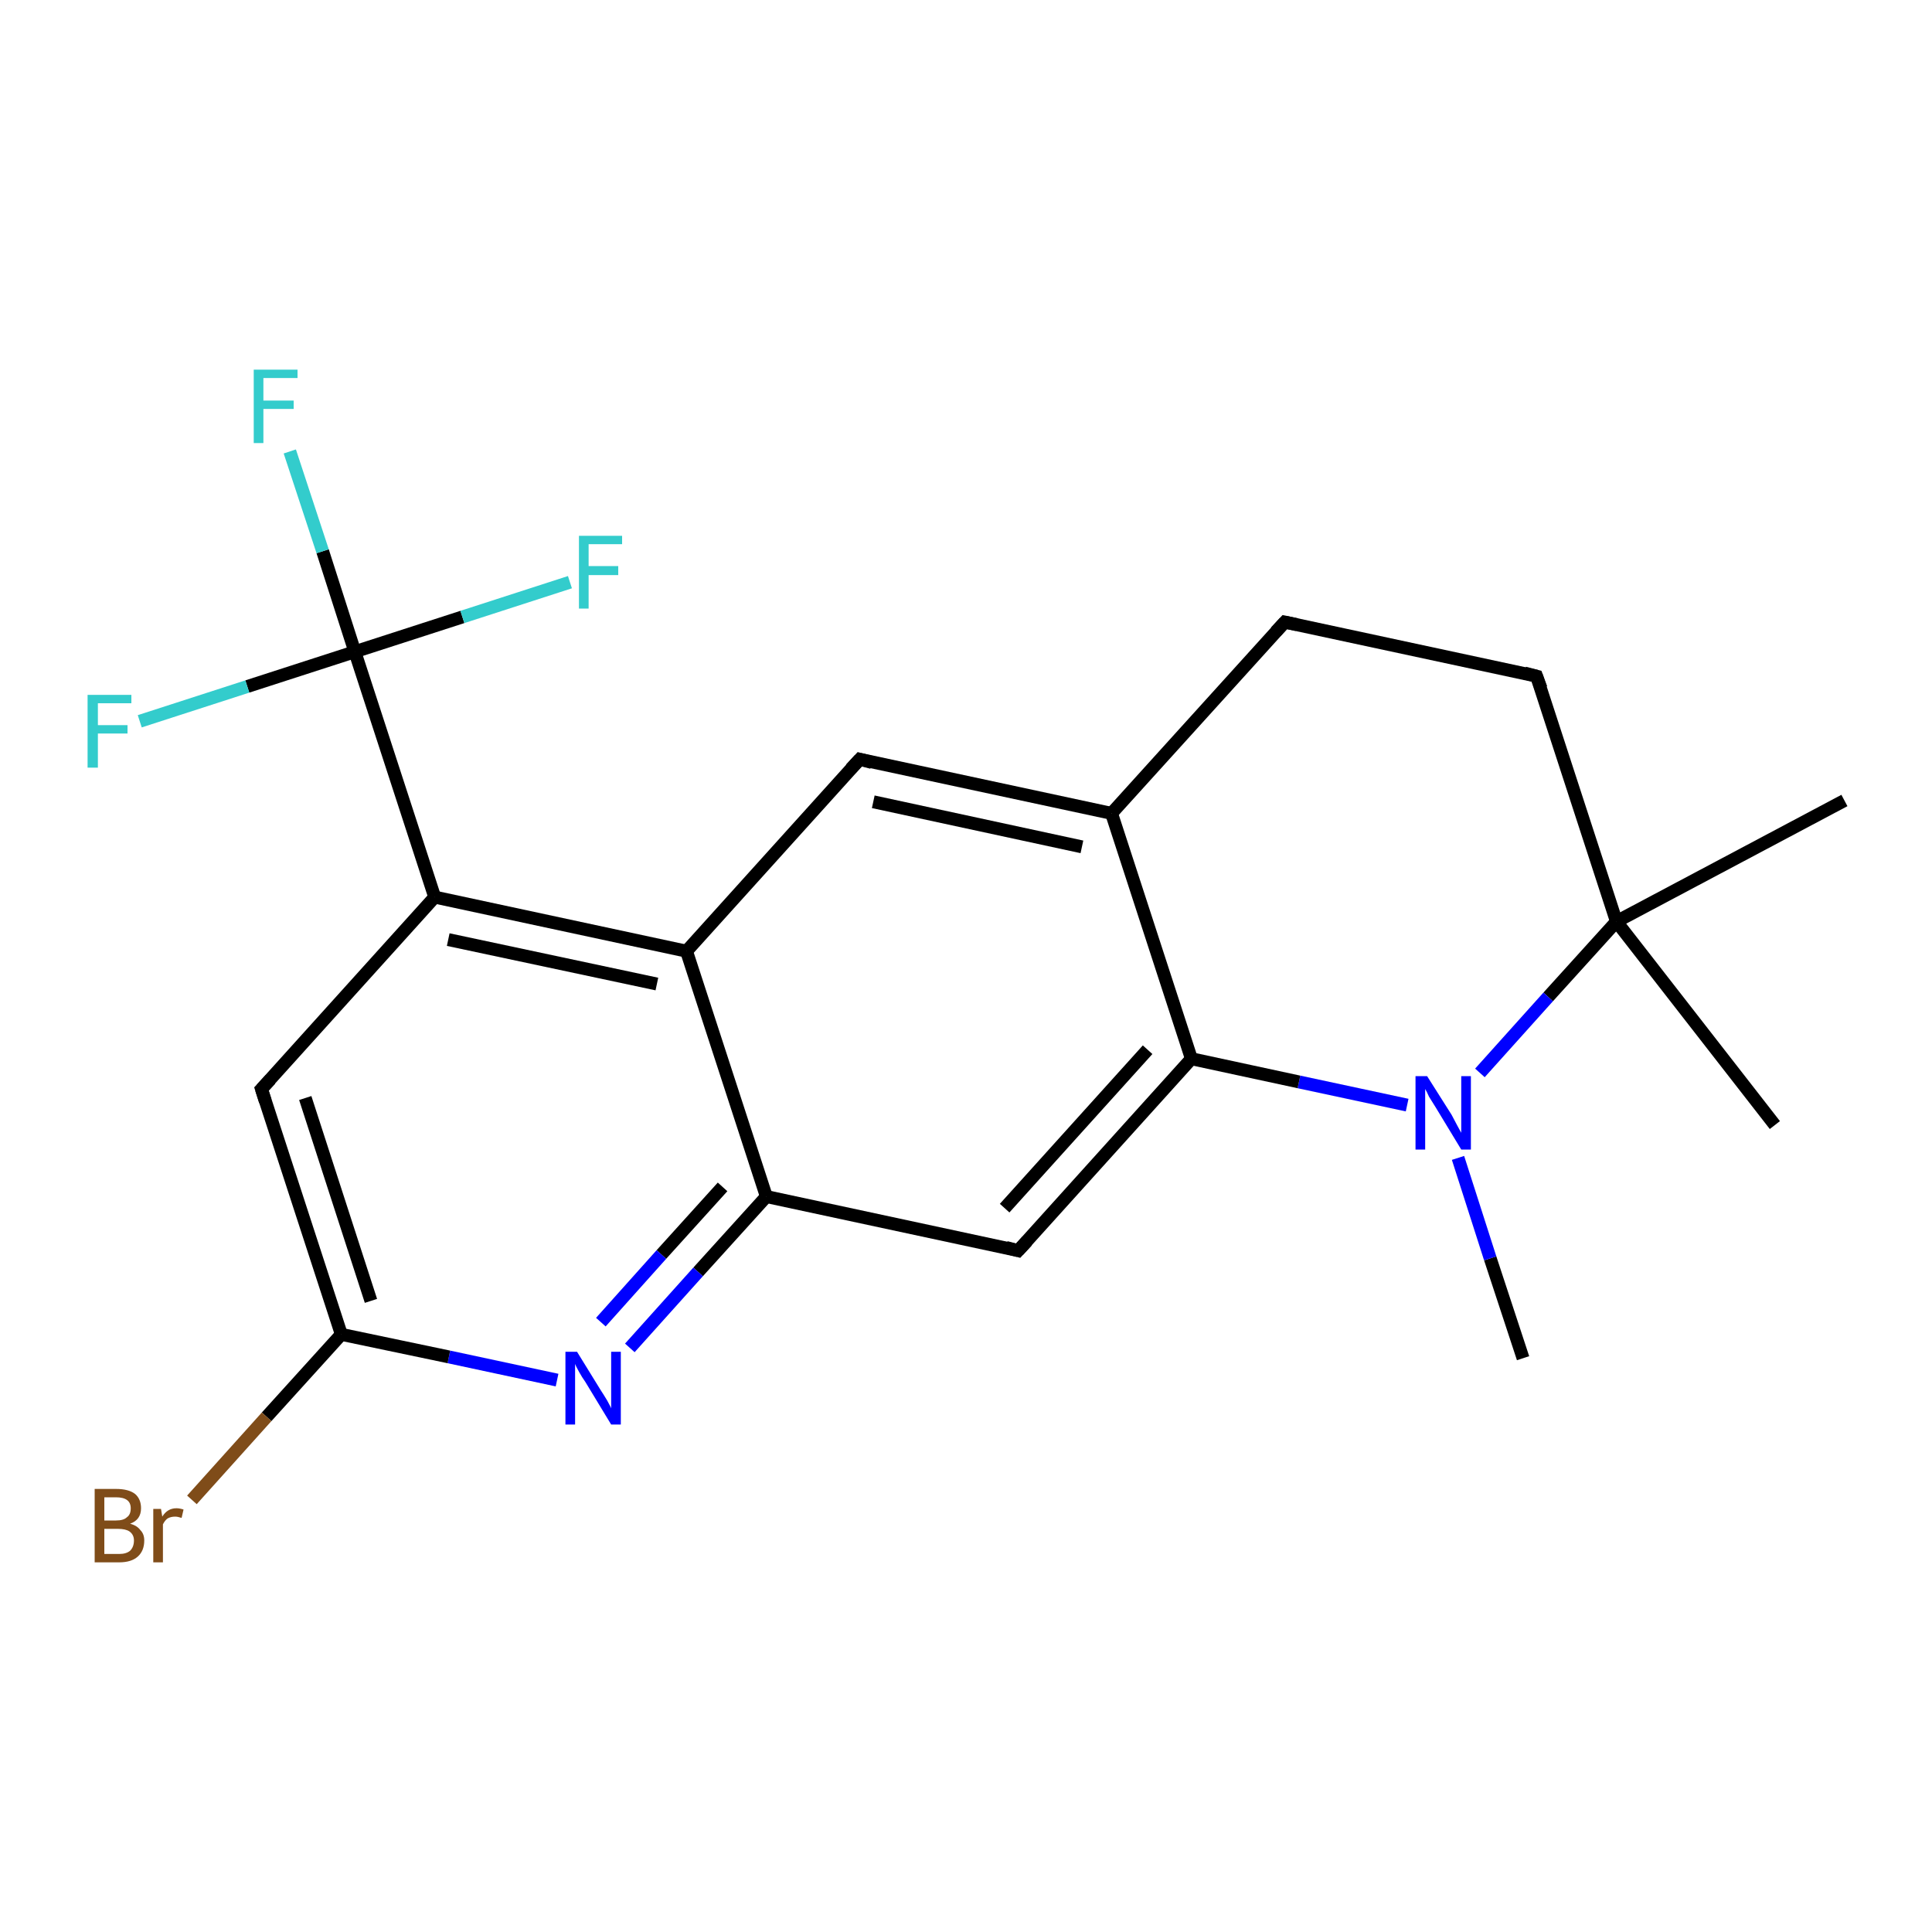 <?xml version='1.0' encoding='iso-8859-1'?>
<svg version='1.1' baseProfile='full'
              xmlns='http://www.w3.org/2000/svg'
                      xmlns:rdkit='http://www.rdkit.org/xml'
                      xmlns:xlink='http://www.w3.org/1999/xlink'
                  xml:space='preserve'
width='300px' height='300px' viewBox='0 0 300 300'>
<!-- END OF HEADER -->
<rect style='opacity:1.0;fill:#FFFFFF;stroke:none' width='300.0' height='300.0' x='0.0' y='0.0'> </rect>
<path class='bond-0 atom-0 atom-1' d='M 236.5,210.9 L 231.4,195.4' style='fill:none;fill-rule:evenodd;stroke:#000000;stroke-width:2.0px;stroke-linecap:butt;stroke-linejoin:miter;stroke-opacity:1' />
<path class='bond-0 atom-0 atom-1' d='M 231.4,195.4 L 226.4,179.8' style='fill:none;fill-rule:evenodd;stroke:#0000FF;stroke-width:2.0px;stroke-linecap:butt;stroke-linejoin:miter;stroke-opacity:1' />
<path class='bond-1 atom-1 atom-2' d='M 218.5,171.6 L 201.7,168.0' style='fill:none;fill-rule:evenodd;stroke:#0000FF;stroke-width:2.0px;stroke-linecap:butt;stroke-linejoin:miter;stroke-opacity:1' />
<path class='bond-1 atom-1 atom-2' d='M 201.7,168.0 L 185.0,164.4' style='fill:none;fill-rule:evenodd;stroke:#000000;stroke-width:2.0px;stroke-linecap:butt;stroke-linejoin:miter;stroke-opacity:1' />
<path class='bond-2 atom-2 atom-3' d='M 185.0,164.4 L 158.1,194.2' style='fill:none;fill-rule:evenodd;stroke:#000000;stroke-width:2.0px;stroke-linecap:butt;stroke-linejoin:miter;stroke-opacity:1' />
<path class='bond-2 atom-2 atom-3' d='M 178.2,163.0 L 156.0,187.6' style='fill:none;fill-rule:evenodd;stroke:#000000;stroke-width:2.0px;stroke-linecap:butt;stroke-linejoin:miter;stroke-opacity:1' />
<path class='bond-3 atom-3 atom-4' d='M 158.1,194.2 L 119.0,185.8' style='fill:none;fill-rule:evenodd;stroke:#000000;stroke-width:2.0px;stroke-linecap:butt;stroke-linejoin:miter;stroke-opacity:1' />
<path class='bond-4 atom-4 atom-5' d='M 119.0,185.8 L 108.4,197.5' style='fill:none;fill-rule:evenodd;stroke:#000000;stroke-width:2.0px;stroke-linecap:butt;stroke-linejoin:miter;stroke-opacity:1' />
<path class='bond-4 atom-4 atom-5' d='M 108.4,197.5 L 97.8,209.3' style='fill:none;fill-rule:evenodd;stroke:#0000FF;stroke-width:2.0px;stroke-linecap:butt;stroke-linejoin:miter;stroke-opacity:1' />
<path class='bond-4 atom-4 atom-5' d='M 112.2,184.3 L 102.7,194.8' style='fill:none;fill-rule:evenodd;stroke:#000000;stroke-width:2.0px;stroke-linecap:butt;stroke-linejoin:miter;stroke-opacity:1' />
<path class='bond-4 atom-4 atom-5' d='M 102.7,194.8 L 93.3,205.3' style='fill:none;fill-rule:evenodd;stroke:#0000FF;stroke-width:2.0px;stroke-linecap:butt;stroke-linejoin:miter;stroke-opacity:1' />
<path class='bond-5 atom-5 atom-6' d='M 86.5,214.3 L 69.7,210.7' style='fill:none;fill-rule:evenodd;stroke:#0000FF;stroke-width:2.0px;stroke-linecap:butt;stroke-linejoin:miter;stroke-opacity:1' />
<path class='bond-5 atom-5 atom-6' d='M 69.7,210.7 L 53.0,207.2' style='fill:none;fill-rule:evenodd;stroke:#000000;stroke-width:2.0px;stroke-linecap:butt;stroke-linejoin:miter;stroke-opacity:1' />
<path class='bond-6 atom-6 atom-7' d='M 53.0,207.2 L 41.4,220.0' style='fill:none;fill-rule:evenodd;stroke:#000000;stroke-width:2.0px;stroke-linecap:butt;stroke-linejoin:miter;stroke-opacity:1' />
<path class='bond-6 atom-6 atom-7' d='M 41.4,220.0 L 29.8,232.9' style='fill:none;fill-rule:evenodd;stroke:#7F4C19;stroke-width:2.0px;stroke-linecap:butt;stroke-linejoin:miter;stroke-opacity:1' />
<path class='bond-7 atom-6 atom-8' d='M 53.0,207.2 L 40.6,169.1' style='fill:none;fill-rule:evenodd;stroke:#000000;stroke-width:2.0px;stroke-linecap:butt;stroke-linejoin:miter;stroke-opacity:1' />
<path class='bond-7 atom-6 atom-8' d='M 57.6,202.0 L 47.4,170.5' style='fill:none;fill-rule:evenodd;stroke:#000000;stroke-width:2.0px;stroke-linecap:butt;stroke-linejoin:miter;stroke-opacity:1' />
<path class='bond-8 atom-8 atom-9' d='M 40.6,169.1 L 67.5,139.3' style='fill:none;fill-rule:evenodd;stroke:#000000;stroke-width:2.0px;stroke-linecap:butt;stroke-linejoin:miter;stroke-opacity:1' />
<path class='bond-9 atom-9 atom-10' d='M 67.5,139.3 L 106.6,147.7' style='fill:none;fill-rule:evenodd;stroke:#000000;stroke-width:2.0px;stroke-linecap:butt;stroke-linejoin:miter;stroke-opacity:1' />
<path class='bond-9 atom-9 atom-10' d='M 69.6,145.9 L 102.0,152.8' style='fill:none;fill-rule:evenodd;stroke:#000000;stroke-width:2.0px;stroke-linecap:butt;stroke-linejoin:miter;stroke-opacity:1' />
<path class='bond-10 atom-10 atom-11' d='M 106.6,147.7 L 133.5,117.9' style='fill:none;fill-rule:evenodd;stroke:#000000;stroke-width:2.0px;stroke-linecap:butt;stroke-linejoin:miter;stroke-opacity:1' />
<path class='bond-11 atom-11 atom-12' d='M 133.5,117.9 L 172.6,126.3' style='fill:none;fill-rule:evenodd;stroke:#000000;stroke-width:2.0px;stroke-linecap:butt;stroke-linejoin:miter;stroke-opacity:1' />
<path class='bond-11 atom-11 atom-12' d='M 135.6,124.5 L 168.0,131.5' style='fill:none;fill-rule:evenodd;stroke:#000000;stroke-width:2.0px;stroke-linecap:butt;stroke-linejoin:miter;stroke-opacity:1' />
<path class='bond-12 atom-12 atom-13' d='M 172.6,126.3 L 199.5,96.6' style='fill:none;fill-rule:evenodd;stroke:#000000;stroke-width:2.0px;stroke-linecap:butt;stroke-linejoin:miter;stroke-opacity:1' />
<path class='bond-13 atom-13 atom-14' d='M 199.5,96.6 L 238.6,105.0' style='fill:none;fill-rule:evenodd;stroke:#000000;stroke-width:2.0px;stroke-linecap:butt;stroke-linejoin:miter;stroke-opacity:1' />
<path class='bond-14 atom-14 atom-15' d='M 238.6,105.0 L 251.0,143.1' style='fill:none;fill-rule:evenodd;stroke:#000000;stroke-width:2.0px;stroke-linecap:butt;stroke-linejoin:miter;stroke-opacity:1' />
<path class='bond-15 atom-15 atom-16' d='M 251.0,143.1 L 286.4,124.3' style='fill:none;fill-rule:evenodd;stroke:#000000;stroke-width:2.0px;stroke-linecap:butt;stroke-linejoin:miter;stroke-opacity:1' />
<path class='bond-16 atom-15 atom-17' d='M 251.0,143.1 L 275.6,174.7' style='fill:none;fill-rule:evenodd;stroke:#000000;stroke-width:2.0px;stroke-linecap:butt;stroke-linejoin:miter;stroke-opacity:1' />
<path class='bond-17 atom-9 atom-18' d='M 67.5,139.3 L 55.1,101.2' style='fill:none;fill-rule:evenodd;stroke:#000000;stroke-width:2.0px;stroke-linecap:butt;stroke-linejoin:miter;stroke-opacity:1' />
<path class='bond-18 atom-18 atom-19' d='M 55.1,101.2 L 50.1,85.6' style='fill:none;fill-rule:evenodd;stroke:#000000;stroke-width:2.0px;stroke-linecap:butt;stroke-linejoin:miter;stroke-opacity:1' />
<path class='bond-18 atom-18 atom-19' d='M 50.1,85.6 L 45.0,70.1' style='fill:none;fill-rule:evenodd;stroke:#33CCCC;stroke-width:2.0px;stroke-linecap:butt;stroke-linejoin:miter;stroke-opacity:1' />
<path class='bond-19 atom-18 atom-20' d='M 55.1,101.2 L 38.4,106.6' style='fill:none;fill-rule:evenodd;stroke:#000000;stroke-width:2.0px;stroke-linecap:butt;stroke-linejoin:miter;stroke-opacity:1' />
<path class='bond-19 atom-18 atom-20' d='M 38.4,106.6 L 21.7,112.0' style='fill:none;fill-rule:evenodd;stroke:#33CCCC;stroke-width:2.0px;stroke-linecap:butt;stroke-linejoin:miter;stroke-opacity:1' />
<path class='bond-20 atom-18 atom-21' d='M 55.1,101.2 L 71.8,95.8' style='fill:none;fill-rule:evenodd;stroke:#000000;stroke-width:2.0px;stroke-linecap:butt;stroke-linejoin:miter;stroke-opacity:1' />
<path class='bond-20 atom-18 atom-21' d='M 71.8,95.8 L 88.5,90.4' style='fill:none;fill-rule:evenodd;stroke:#33CCCC;stroke-width:2.0px;stroke-linecap:butt;stroke-linejoin:miter;stroke-opacity:1' />
<path class='bond-21 atom-15 atom-1' d='M 251.0,143.1 L 240.4,154.8' style='fill:none;fill-rule:evenodd;stroke:#000000;stroke-width:2.0px;stroke-linecap:butt;stroke-linejoin:miter;stroke-opacity:1' />
<path class='bond-21 atom-15 atom-1' d='M 240.4,154.8 L 229.8,166.6' style='fill:none;fill-rule:evenodd;stroke:#0000FF;stroke-width:2.0px;stroke-linecap:butt;stroke-linejoin:miter;stroke-opacity:1' />
<path class='bond-22 atom-12 atom-2' d='M 172.6,126.3 L 185.0,164.4' style='fill:none;fill-rule:evenodd;stroke:#000000;stroke-width:2.0px;stroke-linecap:butt;stroke-linejoin:miter;stroke-opacity:1' />
<path class='bond-23 atom-10 atom-4' d='M 106.6,147.7 L 119.0,185.8' style='fill:none;fill-rule:evenodd;stroke:#000000;stroke-width:2.0px;stroke-linecap:butt;stroke-linejoin:miter;stroke-opacity:1' />
<path d='M 159.5,192.7 L 158.1,194.2 L 156.2,193.7' style='fill:none;stroke:#000000;stroke-width:2.0px;stroke-linecap:butt;stroke-linejoin:miter;stroke-opacity:1;' />
<path d='M 41.2,171.0 L 40.6,169.1 L 42.0,167.6' style='fill:none;stroke:#000000;stroke-width:2.0px;stroke-linecap:butt;stroke-linejoin:miter;stroke-opacity:1;' />
<path d='M 132.1,119.4 L 133.5,117.9 L 135.4,118.4' style='fill:none;stroke:#000000;stroke-width:2.0px;stroke-linecap:butt;stroke-linejoin:miter;stroke-opacity:1;' />
<path d='M 198.1,98.1 L 199.5,96.6 L 201.4,97.0' style='fill:none;stroke:#000000;stroke-width:2.0px;stroke-linecap:butt;stroke-linejoin:miter;stroke-opacity:1;' />
<path d='M 236.7,104.5 L 238.6,105.0 L 239.3,106.9' style='fill:none;stroke:#000000;stroke-width:2.0px;stroke-linecap:butt;stroke-linejoin:miter;stroke-opacity:1;' />
<path class='atom-1' d='M 221.6 167.1
L 225.4 173.1
Q 225.7 173.7, 226.3 174.8
Q 226.9 175.9, 226.9 175.9
L 226.9 167.1
L 228.4 167.1
L 228.4 178.5
L 226.9 178.5
L 222.9 171.9
Q 222.4 171.1, 221.9 170.3
Q 221.5 169.4, 221.3 169.1
L 221.3 178.5
L 219.8 178.5
L 219.8 167.1
L 221.6 167.1
' fill='#0000FF'/>
<path class='atom-5' d='M 89.6 209.9
L 93.3 215.9
Q 93.7 216.5, 94.3 217.5
Q 94.9 218.6, 94.9 218.7
L 94.9 209.9
L 96.4 209.9
L 96.4 221.2
L 94.9 221.2
L 90.9 214.6
Q 90.4 213.9, 89.9 213.0
Q 89.4 212.1, 89.3 211.8
L 89.3 221.2
L 87.8 221.2
L 87.8 209.9
L 89.6 209.9
' fill='#0000FF'/>
<path class='atom-7' d='M 20.2 236.6
Q 21.3 236.9, 21.8 237.6
Q 22.4 238.2, 22.4 239.2
Q 22.4 240.8, 21.4 241.7
Q 20.4 242.6, 18.5 242.6
L 14.7 242.6
L 14.7 231.2
L 18.0 231.2
Q 20.0 231.2, 21.0 232.0
Q 21.9 232.8, 21.9 234.2
Q 21.9 236.0, 20.2 236.6
M 16.2 232.5
L 16.2 236.1
L 18.0 236.1
Q 19.2 236.1, 19.7 235.6
Q 20.3 235.2, 20.3 234.2
Q 20.3 232.5, 18.0 232.5
L 16.2 232.5
M 18.5 241.3
Q 19.6 241.3, 20.2 240.8
Q 20.8 240.2, 20.8 239.2
Q 20.8 238.3, 20.1 237.8
Q 19.5 237.4, 18.3 237.4
L 16.2 237.4
L 16.2 241.3
L 18.5 241.3
' fill='#7F4C19'/>
<path class='atom-7' d='M 25.0 234.3
L 25.2 235.5
Q 26.0 234.2, 27.4 234.2
Q 27.9 234.2, 28.5 234.4
L 28.2 235.7
Q 27.6 235.5, 27.2 235.5
Q 26.5 235.5, 26.0 235.8
Q 25.6 236.1, 25.3 236.7
L 25.3 242.6
L 23.8 242.6
L 23.8 234.3
L 25.0 234.3
' fill='#7F4C19'/>
<path class='atom-19' d='M 39.4 57.4
L 46.2 57.4
L 46.2 58.7
L 40.9 58.7
L 40.9 62.2
L 45.6 62.2
L 45.6 63.5
L 40.9 63.5
L 40.9 68.8
L 39.4 68.8
L 39.4 57.4
' fill='#33CCCC'/>
<path class='atom-20' d='M 13.6 107.9
L 20.4 107.9
L 20.4 109.2
L 15.2 109.2
L 15.2 112.6
L 19.8 112.6
L 19.8 113.9
L 15.2 113.9
L 15.2 119.2
L 13.6 119.2
L 13.6 107.9
' fill='#33CCCC'/>
<path class='atom-21' d='M 89.9 83.2
L 96.6 83.2
L 96.6 84.5
L 91.4 84.5
L 91.4 87.9
L 96.0 87.9
L 96.0 89.3
L 91.4 89.3
L 91.4 94.5
L 89.9 94.5
L 89.9 83.2
' fill='#33CCCC'/>
</svg>
